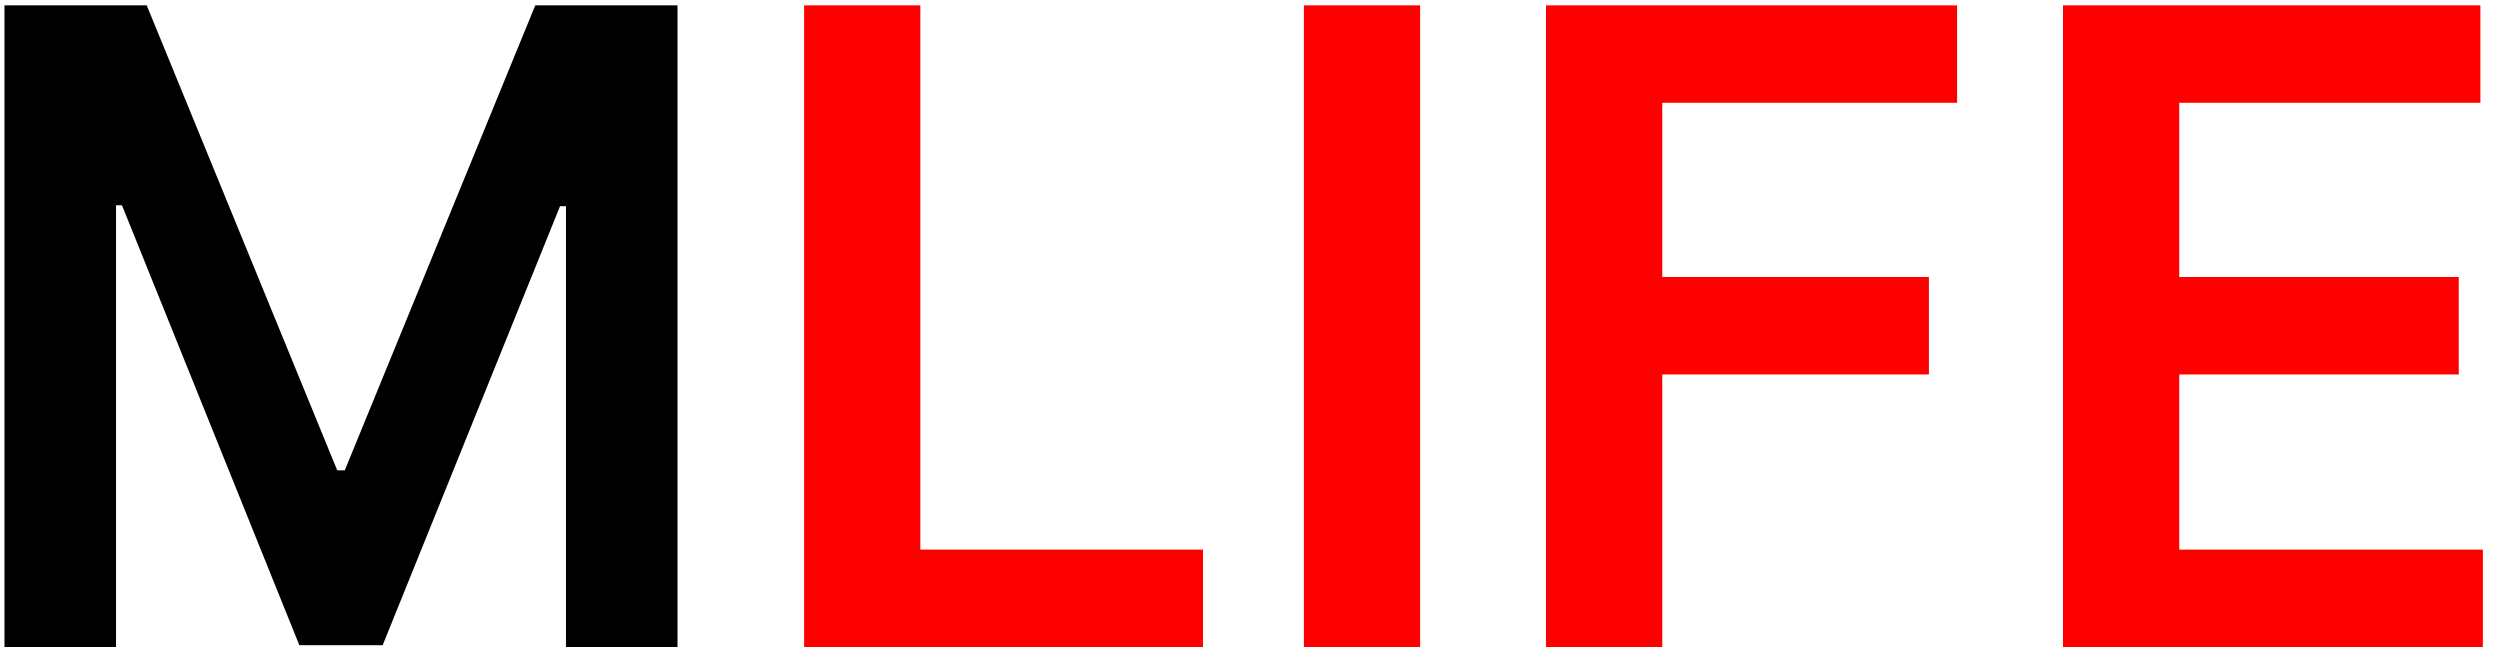 <svg width="85" height="22" viewBox="0 0 85 22" fill="none" xmlns="http://www.w3.org/2000/svg">
<path d="M0.152 0.182H4.989L11.466 15.992H11.722L18.199 0.182H23.035V22H19.243V7.011H19.041L13.011 21.936H10.177L4.147 6.979H3.945V22H0.152V0.182Z" fill="black"/>
<path d="M27.34 22V0.182H31.292V18.687H40.901V22H27.34ZM48.284 0.182V22H44.332V0.182H48.284ZM52.564 22V0.182H66.541V3.495H56.517V9.418H65.583V12.732H56.517V22H52.564ZM70.142 22V0.182H84.333V3.495H74.095V9.418H83.597V12.732H74.095V18.687H84.418V22H70.142Z" fill="#FF0000"/>
</svg>
